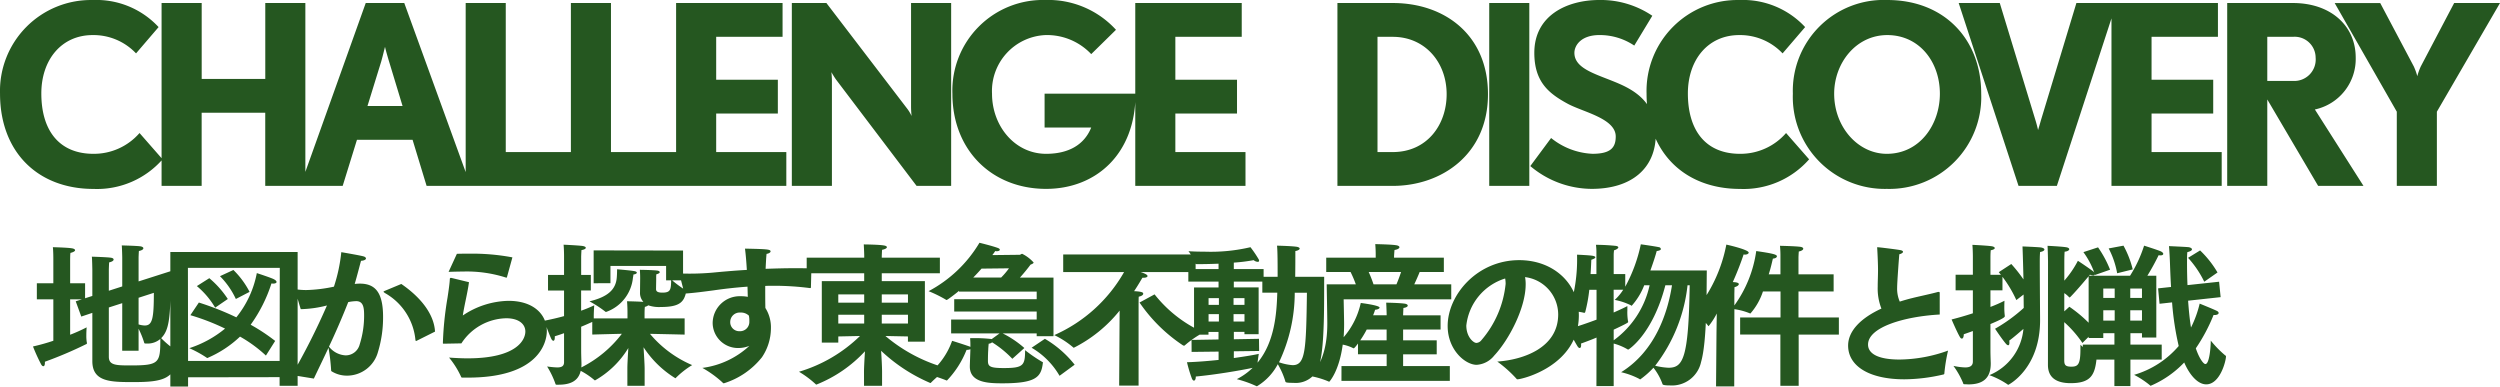 <svg xmlns="http://www.w3.org/2000/svg" width="259.48" height="40.121" viewBox="0 0 259.48 40.121">
  <g id="グループ_112250" data-name="グループ 112250" transform="translate(-39.79 -923.207)">
    <path id="パス_197007" data-name="パス 197007" d="M17.914-2.756l-2.392-2.73a6.271,6.271,0,0,1-4.784,2.158c-3.51,0-5.408-2.366-5.408-6.266,0-3.484,2.08-6.058,5.33-6.058a6.073,6.073,0,0,1,4.5,1.9l2.34-2.73a8.808,8.808,0,0,0-6.838-2.808,9.44,9.44,0,0,0-9.62,9.7c0,6.084,3.926,9.906,9.7,9.906A9.054,9.054,0,0,0,17.914-2.756ZM32.734,0V-18.98h-4.16V-11.1h-6.6V-18.98H17.81V0h4.16V-7.592h6.6V0Zm17.16,0L43-18.98H39L32.214,0h4.394L38.09-4.784h5.772L45.318,0ZM42.822-8.294h-3.64l1.43-4.628c.182-.65.364-1.43.39-1.508.026.156.234.91.416,1.508ZM60.294,0V-3.51h-6.76V-18.98h-4.16V0Zm10.92,0V-3.51h-6.76V-18.98h-4.16V0Zm11.44,0V-3.51h-7.28v-4h6.4v-3.51h-6.4V-15.47h6.89v-3.51H71.214V0ZM99.762,0V-18.98H95.6V-8.216c0,.468.052.936.052.962a3.808,3.808,0,0,0-.468-.78L86.814-18.98H83.226V0h4.16V-10.868c0-.442-.052-.91-.052-.936.026.052.234.416.468.754L96.174,0ZM118.9-9.568H109.46v3.51H114.3c-.728,1.82-2.392,2.73-4.68,2.73-3.25,0-5.616-2.886-5.616-6.24a5.808,5.808,0,0,1,5.538-6.084,6.306,6.306,0,0,1,4.758,1.976L116.87-16.2a9.518,9.518,0,0,0-7.332-3.094,9.406,9.406,0,0,0-9.646,9.724c0,5.85,4.082,9.88,9.724,9.88C114.79.312,118.9-3.3,118.9-9.568ZM130.312,0V-3.51h-7.28v-4h6.4v-3.51h-6.4V-15.47h6.89v-3.51h-11.05V0ZM155.48-9.516c0-6.136-4.472-9.464-9.88-9.464h-5.746V0H145.6C150.644,0,155.48-3.25,155.48-9.516Zm-4.29,0c0,3.2-2.054,6.006-5.59,6.006h-1.586V-15.47H145.6C148.928-15.47,151.19-12.844,151.19-9.516ZM159.77,0V-18.98h-4.16V0ZM172.9-5.382c0-3.12-1.976-4.42-3.822-5.226-2.21-.962-4.628-1.482-4.628-3.2,0-.754.676-1.846,2.6-1.846a6.4,6.4,0,0,1,3.614,1.092l1.872-3.094a9.553,9.553,0,0,0-5.486-1.638c-3.354,0-6.76,1.586-6.76,5.486,0,3.016,1.508,4.212,3.406,5.252,1.586.884,5.044,1.534,5.044,3.432,0,1.144-.52,1.794-2.418,1.794a7.33,7.33,0,0,1-4.29-1.638l-2.158,2.912a9.931,9.931,0,0,0,6.37,2.366C170.352.312,172.9-1.794,172.9-5.382Zm15.912,2.626-2.392-2.73a6.271,6.271,0,0,1-4.784,2.158c-3.51,0-5.408-2.366-5.408-6.266,0-3.484,2.08-6.058,5.33-6.058a6.073,6.073,0,0,1,4.5,1.9l2.34-2.73a8.808,8.808,0,0,0-6.838-2.808,9.44,9.44,0,0,0-9.62,9.7c0,6.084,3.926,9.906,9.7,9.906A9.054,9.054,0,0,0,188.812-2.756Zm17.862-6.812c0-5.642-3.822-9.724-9.75-9.724a9.43,9.43,0,0,0-9.8,9.724,9.543,9.543,0,0,0,9.75,9.88A9.541,9.541,0,0,0,206.674-9.568Zm-4.29,0c0,3.2-2.08,6.24-5.512,6.24-2.964,0-5.46-2.756-5.46-6.24,0-3.172,2.262-6.084,5.512-6.084C200.226-15.652,202.384-12.9,202.384-9.568Zm18.33-9.412h-4.16L212.888-6.864c-.13.468-.312,1.066-.312,1.066s-.13-.572-.286-1.066L208.6-18.98h-4.264L210.548,0h3.978ZM231.634,0V-3.51h-7.28v-4h6.4v-3.51h-6.4V-15.47h6.89v-3.51h-11.05V0ZM246.35,0l-5.044-7.93a5.363,5.363,0,0,0,4.238-5.382c0-3.276-2.548-5.668-6.526-5.668h-6.812V0h4.16V-8.97L241.644,0Zm-4.966-13.312a2.226,2.226,0,0,1-2.366,2.418h-2.652V-15.47h2.652A2.176,2.176,0,0,1,241.384-13.312ZM260.52-18.98h-4.758L252.3-12.4a6.3,6.3,0,0,0-.364,1.014,6.3,6.3,0,0,0-.364-1.014l-3.484-6.578H243.36L249.808-7.7V0h4.16V-7.7Z" transform="translate(38.75 942.5)" fill="#255720"/>
    <path id="パス_197008" data-name="パス 197008" d="M2.576-3.424a21.331,21.331,0,0,1-2.112.592A18.737,18.737,0,0,0,1.3-.992c.08.144.16.208.24.208.1,0,.16-.128.16-.352v-.112A41.469,41.469,0,0,0,5.952-3.056c.08-.032.112-.048.112-.128a.174.174,0,0,0-.016-.08A4.148,4.148,0,0,1,6-3.968c0-.416.032-.848.032-.848a17.636,17.636,0,0,1-1.712.768v-3.68H5.552L4.9-7.52l.576,1.584L6.624-6.32v5.008C6.624.864,8.544.864,10.912.864c3.1,0,4.368-.336,4.64-2.912,0-.048.016-.1.016-.128a.127.127,0,0,0-.1-.128,10.111,10.111,0,0,1-1.7-1.392c.784-.784.976-1.984.976-5.792,0-.448-.016-.848-.016-1.152L11.424-9.584V-12.1s.016-.448.032-.64c.32-.064.464-.176.464-.288,0-.08-.1-.16-.272-.192-.352-.064-1.968-.1-1.968-.1.032.384.048,1.248.048,1.248v3.008l-1.392.448v-2.208s.016-.544.032-.736c.32-.064.464-.192.464-.288s-.08-.16-.256-.192c-.352-.064-2-.112-2-.112.032.336.048,1.376.048,1.376v2.7l-.752.24V-9.392H4.32v-2.384s0-.576.032-.768c.336-.08.48-.192.48-.272,0-.1-.128-.176-.352-.208-.5-.08-1.952-.112-1.952-.112.048.432.048,1.184.048,1.184v2.56H.864v1.664H2.576Zm8.848-4.464L13.008-8.4c0,2.64-.144,3.392-.944,3.392a2.451,2.451,0,0,1-.64-.112Zm-1.7,5.5h1.7V-4.672A9.488,9.488,0,0,1,12-3.248c.016.08.032.112.192.112h.128a1.981,1.981,0,0,0,1.36-.48c0,2.512-.1,2.752-3.12,2.752-1.52,0-2.224-.032-2.224-.9V-6.88l1.392-.448ZM14.72,1.328h1.84V.368l9.5-.016v.9h1.872V-12.64H14.72Zm1.84-2.656-.016-9.664H26.08l-.016,9.664Zm3.312-8.8A8.363,8.363,0,0,1,21.52-7.76L22.944-8.5a8.833,8.833,0,0,0-1.68-2.272ZM17.472-9.1a8.567,8.567,0,0,1,1.9,2.24l1.312-.9a9.848,9.848,0,0,0-1.92-2.16ZM16.8-6.08a23.222,23.222,0,0,1,3.6,1.392,11.3,11.3,0,0,1-3.712,2.032,11.627,11.627,0,0,1,1.808.992c.032.032.048.032.064.032a11.373,11.373,0,0,0,3.392-2.224A13.968,13.968,0,0,1,24.64-1.888l.96-1.52a19.428,19.428,0,0,0-2.544-1.68,15.339,15.339,0,0,0,2.16-4.288.779.779,0,0,0,.192.016c.224,0,.336-.08.336-.16,0-.1-.1-.192-.272-.288-.3-.16-1.776-.64-1.776-.64a10.378,10.378,0,0,1-2.128,4.592A29.788,29.788,0,0,0,17.68-7.392ZM37.024-8.624c-.112.048-.176.08-.176.112s.048.064.16.144A6.261,6.261,0,0,1,40.16-3.5c.016.064.032.1.064.1a.27.27,0,0,0,.08-.032l1.888-.944c-.1-1.776-1.424-3.52-3.5-4.944ZM29.616.5c.544-1.152,1.056-2.192,1.52-3.2a20.5,20.5,0,0,1,.272,2.32c0,.08.016.112.08.144a3,3,0,0,0,1.584.432,3.334,3.334,0,0,0,3.2-2.464A12.231,12.231,0,0,0,36.8-5.9c0-2.544-.816-3.456-2.416-3.456-.176,0-.352.016-.528.032.256-.864.512-1.888.656-2.4.32-.016.512-.128.512-.24,0-.08-.08-.176-.272-.224-.4-.112-2.288-.432-2.288-.432A16.773,16.773,0,0,1,31.7-9.04a15.209,15.209,0,0,1-2.88.352,7.351,7.351,0,0,1-.96-.064c-.032,0-.064-.016-.1-.016a.073.073,0,0,0-.08.064c0,.032.432,1.568.576,2a11.774,11.774,0,0,0,2.72-.384A69.664,69.664,0,0,1,27.328.128Zm1.568-3.312c.752-1.6,1.392-3.088,2-4.624a4.4,4.4,0,0,1,.832-.1c.768,0,.816.752.816,1.5a9.883,9.883,0,0,1-.464,3.008,1.5,1.5,0,0,1-1.44,1.12A2.339,2.339,0,0,1,31.184-2.816ZM43.6-10.576c.512-.016,1.008-.032,1.472-.032a13.346,13.346,0,0,1,4.48.624c.016,0,.032.016.048.016.032,0,.048-.048.064-.08l.56-2.032a22.406,22.406,0,0,0-4.464-.384c-.432,0-.864,0-1.3.016Zm.272.624H43.84a.109.109,0,0,0-.112.112c-.016.432-.112,1.1-.24,1.952a34.1,34.1,0,0,0-.48,4.688c0,.08.016.08.08.08.128,0,1.7-.032,1.84-.032A5.68,5.68,0,0,1,49.584-5.76c1.328,0,1.984.624,1.984,1.376,0,.832-.848,2.784-6,2.784-.592,0-1.232-.032-1.92-.08A8.886,8.886,0,0,1,44.9.32c.016.064.064.08.144.08h.56c7.344,0,8.192-3.632,8.192-4.832,0-1.664-1.312-3.136-3.984-3.136a8.748,8.748,0,0,0-4.736,1.52c.16-1.072.5-2.384.64-3.456ZM62.784-10.3c.24-.032.352-.112.352-.192,0-.064-.08-.128-.256-.16-.416-.08-1.792-.192-1.792-.192s0,.512-.032.864c-.1,1.232-.912,2-2.832,2.464a11.99,11.99,0,0,1,1.648,1.072.121.121,0,0,0,.064.032,4.2,4.2,0,0,0,2.8-3.568A2.209,2.209,0,0,0,62.784-10.3Zm-7.2,9.1c0,.416-.256.544-.72.544a10.008,10.008,0,0,1-1.04-.1,8.9,8.9,0,0,1,.864,1.792.106.106,0,0,0,.112.1h.224c1.216,0,2.048-.384,2.288-1.44a7.869,7.869,0,0,1,1.424.96A.083.083,0,0,0,58.8.688a9.544,9.544,0,0,0,3.456-3.36c-.048.784-.1,1.68-.1,2.112V1.248h1.792V-.512c0-.432-.064-1.408-.112-2.24a10.48,10.48,0,0,0,3.3,3.216A.086.086,0,0,0,67.2.416,9,9,0,0,1,68.88-.9,11.717,11.717,0,0,1,64.5-4.144c1.6.032,3.6.08,3.6.08v-1.68h-4.16v-.48s0-.464.032-.72a.8.8,0,0,0,.352-.16,3.409,3.409,0,0,0,1.28.176c1.936,0,2.432-.48,2.656-1.584,0-.032.016-.048.016-.08a.086.086,0,0,0-.048-.064A11.467,11.467,0,0,1,66.8-9.7h1.136v-3.088l-9.28-.016v3.408H60.4v-1.792h5.776V-9.7H66.7c-.016.976-.064,1.28-.912,1.28-.592,0-.656-.192-.656-.384l.016-.976v-.192a2.593,2.593,0,0,1,.016-.352c.256-.064.352-.144.352-.224s-.128-.144-.24-.16c-.464-.064-1.824-.08-1.824-.08.032.368.032.864.032.864l-.016,1.488a1.372,1.372,0,0,0,.352.976c-.64-.048-1.7-.064-1.7-.064.048.464.048,1.168.048,1.168v.608h-3.5V-5.92c0-.512.048-1.184.048-1.184a14.657,14.657,0,0,1-1.36.56v-2.1h1.008v-1.616H57.36v-1.92s.016-.416.032-.656c.3-.048.448-.144.448-.24,0-.08-.128-.16-.368-.192-.528-.064-1.936-.128-1.936-.128.048.48.048,1.2.048,1.2v1.936H53.92V-8.64h1.664v2.656c-.624.176-1.328.336-2.048.48,0,0,.432,1.264.72,1.872.064.128.144.208.224.208s.144-.112.144-.368v-.1c.336-.1.656-.208.96-.32ZM57.36-4.88c.432-.176.816-.352,1.152-.5v1.312s1.648-.048,3.072-.08A12.151,12.151,0,0,1,57.376-.656a3.214,3.214,0,0,0,.016-.4c0-.112-.032-.784-.032-1.488ZM68.08-8.32c1.024-.064,2.16-.224,3.024-.336.992-.144,2.192-.288,3.52-.384.016.368.016.72.032,1.056a3.927,3.927,0,0,0-.768-.064,2.809,2.809,0,0,0-2.88,2.8A2.627,2.627,0,0,0,73.7-2.672a3.122,3.122,0,0,0,1.12-.224,8.839,8.839,0,0,1-4.88,2.288,11.071,11.071,0,0,1,2.1,1.52.163.163,0,0,0,.128.08,8.118,8.118,0,0,0,3.952-2.7A5.4,5.4,0,0,0,77.056-4.7a3.771,3.771,0,0,0-.576-2.128c-.016-.656-.016-1.456-.016-2.288.3-.016.624-.016.944-.016a29.234,29.234,0,0,1,3.7.24c.08,0,.08,0,.1-.08l.048-1.952c-.576-.032-1.184-.032-1.792-.032-.976,0-1.984.032-2.96.064.032-.56.048-1.088.1-1.552.256-.032.416-.16.416-.256,0-.224-.432-.24-2.656-.288.08.608.144,1.392.192,2.208-1.36.08-2.608.192-3.6.288-.736.064-1.536.1-2.272.1-.32,0-.64,0-.928-.016-.144,0-.176.032-.176.1a.2.2,0,0,0,.016.1Zm6.688,2.288a2.285,2.285,0,0,1,.048.464v.16a.966.966,0,0,1-1.024.992.936.936,0,0,1-.96-.976.981.981,0,0,1,1.056-.96A1.185,1.185,0,0,1,74.768-6.032ZM86.72,1.248h1.872V-.192c0-.48-.048-1.44-.1-2.192A17.289,17.289,0,0,0,93.6.96a.083.083,0,0,0,.064-.032A12.25,12.25,0,0,1,95.44-.544a16.524,16.524,0,0,1-6.5-3.376l2.336.048v.544h1.76V-9.616H88.56v-.816h6.032v-1.616H88.56v-.16s.016-.432.032-.656c.336-.064.5-.176.5-.272,0-.08-.1-.144-.288-.176-.528-.1-2.112-.112-2.112-.112.032.512.048,1.12.048,1.12v.256H80.768v1.616h5.968v.816h-4.4v6.384h1.712v-.64L86.3-3.92A15.311,15.311,0,0,1,79.968-.208a10.169,10.169,0,0,1,1.744,1.3.064.064,0,0,0,.064.032,13.861,13.861,0,0,0,5.04-3.456c-.048.768-.1,1.7-.1,2.144Zm1.84-8.624V-8.24h2.72v.864Zm0,2.16v-.912h2.72v.912Zm-4.512-2.16V-8.24h2.688v.864Zm0,2.16v-.912h2.688v.912ZM104.112-2.7a8.007,8.007,0,0,1,2.9,2.912l1.568-1.152a11.044,11.044,0,0,0-3.088-2.688ZM97.7-.848v.1C97.7.944,99.664.992,101.1.992c3.472,0,4-.656,4.176-2.08,0-.032.016-.048.016-.064,0-.032-.032-.064-.08-.08a15.645,15.645,0,0,1-1.776-1.216c0,1.584-.176,1.856-2.208,1.856-1.424,0-1.648-.16-1.648-.752,0-.5.016-.944.032-1.136,0-.128.032-.528.048-.64a.591.591,0,0,0,.352-.144,10.551,10.551,0,0,1,2.1,1.712l1.248-1.12a10.32,10.32,0,0,0-2.256-1.52h3.536V-3.9h1.744v-6.08H102.9c.416-.464.832-.976,1.1-1.344.208-.08.32-.144.32-.224a3.862,3.862,0,0,0-1.184-.9c-.1,0-.176.1-.272.1l-2.832.032a4.039,4.039,0,0,0,.3-.416c.048,0,.112.016.144.016.224,0,.336-.08.336-.16,0-.064-.064-.128-.192-.176-.544-.208-1.92-.544-1.92-.544a13.489,13.489,0,0,1-5.28,5.024,12.9,12.9,0,0,1,1.824.9.059.059,0,0,0,.048.016c.016,0,.048-.032.1-.048.416-.288.816-.592,1.184-.9v.08h8.064v.784H96.08v1.28h8.56v.832H95.76v1.44h5.024l-.816.592a.693.693,0,0,0-.08-.016,15.526,15.526,0,0,0-2.16-.08c.032.3.032.688.032.9-.176-.08-1.856-.624-1.9-.624A7.571,7.571,0,0,1,93.344.064a15.256,15.256,0,0,1,1.92.624A.1.1,0,0,0,95.328.7,9.728,9.728,0,0,0,97.36-2.48a1.147,1.147,0,0,0,.4-.064Zm.352-9.136c.32-.32.608-.64.864-.928l2.848-.032a7.709,7.709,0,0,1-.816.96Zm17.264,2.592a16.475,16.475,0,0,0,4.512,4.448.629.629,0,0,0,.1.032.138.138,0,0,0,.1-.048,10.347,10.347,0,0,1,1.936-1.328,13.387,13.387,0,0,1-5.088-3.952ZM113.2,1.232h2.016V-7.152s0-.64.016-.848c.32-.064.464-.192.464-.3,0-.1,0-.224-.944-.272.5-.752.784-1.28.864-1.392h.112c.272,0,.416-.08.416-.176s-.128-.224-.72-.416h5.712v-1.824H107.392v1.824h6.32a15.548,15.548,0,0,1-7.248,6.544,8.914,8.914,0,0,1,1.952,1.264.146.146,0,0,0,.08.048,14.372,14.372,0,0,0,4.752-3.856Zm7.52-3.5,2.8-.032v.864c-1.072.112-2.224.208-3.28.24a13.963,13.963,0,0,0,.512,1.7c.064.144.144.208.208.208.112,0,.192-.16.192-.384V.288c2.032-.192,4.5-.608,5.9-.9A6.63,6.63,0,0,1,125.408.56a11.815,11.815,0,0,1,2.032.72.1.1,0,0,0,.064.016,5.814,5.814,0,0,0,2.16-2.288,8.051,8.051,0,0,1,.784,1.776c.016.1.048.16.848.16a2.532,2.532,0,0,0,2.72-2.016c.528-1.984.448-6.624.464-8.992h-3.008c.016-.9.016-2.08.016-2.672.288-.048.448-.16.448-.256,0-.08-.112-.16-.336-.192-.576-.08-2.016-.112-2.016-.112.064.48.064,2.1.064,3.232h-1.456v-.8H125.1v-.672a17.63,17.63,0,0,0,2.064-.256.688.688,0,0,0,.416.176c.08,0,.144-.032.144-.112a.358.358,0,0,0-.048-.16,11.9,11.9,0,0,0-.848-1.248,18.044,18.044,0,0,1-4.784.464c-.624,0-1.2-.016-1.648-.048a6.19,6.19,0,0,1,.72,1.232c.032.08.048.112.144.112.672,0,1.456-.016,2.256-.048v.56h-3.136v1.3h3.136v.608h-2.544v4.9h1.5v-.288h1.04v.784l-2.8.048Zm11.968-6.144c-.08,6.032-.16,7.52-1.488,7.52a5.55,5.55,0,0,1-1.408-.3,16.856,16.856,0,0,0,1.632-7.216Zm-7.616,1.264v-.7h1.136v.7Zm.032,4.816,2.624-.032-.016-1.264-2.608.048v-.768h1.1v.24h1.472V-8.96H125.1v-.608h2.96v1.152h1.552c-.064,2.16-.272,5.12-2.048,7.264.048-.416.128-.912.128-.912-.32.08-1.312.256-2.592.432Zm-.032-3.088v-.768h1.136v.768ZM122.48-7.152v-.7h1.072v.7Zm0,1.728v-.768h1.072v.768ZM136.272.736H147.52V-.8h-4.848V-2.016h3.488V-3.472h-3.488v-1.12h3.888V-6.064h-3.888v-.048s.016-.448.032-.72c.3-.032.448-.144.448-.24s-.112-.176-.336-.208c-.608-.08-1.9-.1-1.9-.1.032.528.048,1.232.048,1.232v.08h-1.408a5.3,5.3,0,0,0,.208-.576c.256-.016.464-.112.464-.224,0-.24-1.952-.48-1.952-.48A8.109,8.109,0,0,1,136.5-3.792c.032-.48.048-.944.048-1.344,0-.5-.048-2.592-.048-2.592h11.168V-9.28h-3.84c.24-.512.448-.992.56-1.28H146.9v-1.488h-5.168v-.128s.016-.352.048-.672c.336-.048.512-.176.512-.288,0-.08-.112-.176-.368-.208-.464-.08-2.144-.112-2.144-.112.048.48.048,1.04.048,1.04v.368h-5.136v1.488h2.528a11.828,11.828,0,0,1,.544,1.28h-3.024s.064,3.488.064,4.048c0,1.424-.176,3.9-1.76,5.472a8.706,8.706,0,0,1,1.888.56c.032.016.048.032.064.032.032,0,1.04-1.1,1.408-3.856a4.025,4.025,0,0,1,1.056.352.27.27,0,0,0,.08.032c.064,0,.272-.256.448-.5v1.12h2.976V-.8h-4.688ZM139.6-9.28a12.8,12.8,0,0,0-.5-1.28h3.36c-.128.384-.288.832-.48,1.28Zm-1.376,5.808a10.367,10.367,0,0,0,.672-1.12h2.064v1.12Zm14.224,2.208A12.827,12.827,0,0,1,154.432.512a.121.121,0,0,0,.112.064c.48,0,6.352-1.408,6.368-6.624,0-3.3-2.608-5.744-6.192-5.744-4.336,0-7.424,3.584-7.424,6.832,0,2.5,1.84,4.032,3.008,4.032a2.521,2.521,0,0,0,1.824-.96c1.552-1.664,3.264-4.96,3.264-7.392a3.763,3.763,0,0,0-.064-.752,3.919,3.919,0,0,1,3.44,3.872C158.768-2.7,155.168-1.456,152.448-1.264Zm.816-8.624a3.172,3.172,0,0,1,.048.56,10.537,10.537,0,0,1-2.512,5.84.711.711,0,0,1-.528.288c-.288,0-1.04-.608-1.04-1.808A5.771,5.771,0,0,1,153.264-9.888ZM162.736,1.28h1.792V-3.136a5.77,5.77,0,0,1,1.424.592.118.118,0,0,0,.1.032c.016,0,2.512-1.552,3.84-6.672h.688c-.448,2.88-1.744,6.832-5.28,9.024a7.791,7.791,0,0,1,1.9.7.146.146,0,0,0,.08.048,8.748,8.748,0,0,0,1.376-1.216,5.98,5.98,0,0,1,.944,1.712c.016.032.048.128.768.128A3.092,3.092,0,0,0,173.6-1.232c.624-2.144.56-7.264.592-9.488h-5.856c.32-.88.56-1.632.656-2.016.336-.048.432-.128.432-.208a.221.221,0,0,0-.192-.192c-.528-.112-1.888-.3-1.888-.3a16.019,16.019,0,0,1-1.616,4.4v-1.312h-1.2v-1.984c0-.176.016-.272.032-.48.192-.048.448-.192.448-.3,0-.064-.064-.128-.256-.16a20.618,20.618,0,0,0-2.064-.112,6.138,6.138,0,0,1,.048.88v2.16h-.608c.048-.656.064-1.216.08-1.488.3-.1.416-.176.416-.256s-.128-.128-.3-.16c-.416-.064-1.6-.112-1.6-.112a16.878,16.878,0,0,1-.864,5.872h.08a5.856,5.856,0,0,1,1.44.144.2.2,0,0,0,.1.016c.064,0,.08-.032.1-.1a15.645,15.645,0,0,0,.416-2.288h.752v3.1c-.9.336-1.9.688-2.928.976a18.442,18.442,0,0,0,.944,1.776q.12.192.24.192c.08,0,.144-.112.144-.3a.6.6,0,0,0-.016-.16c.576-.208,1.12-.416,1.616-.624Zm9.68-10.464c-.112,7.616-.688,8.56-2.208,8.56a7.174,7.174,0,0,1-1.376-.208,16.562,16.562,0,0,0,3.36-8.352Zm-7.888,4.608c1.5-.7,1.5-.752,1.5-.8a.282.282,0,0,0-.016-.1,5.7,5.7,0,0,1-.064-1.12v-.432c-.224.128-.736.368-1.424.672V-8.72h.992a5.23,5.23,0,0,1-.88,1.056,6.465,6.465,0,0,1,1.68.56.146.146,0,0,0,.08.048,6.878,6.878,0,0,0,1.3-2.128h.56a9.587,9.587,0,0,1-3.728,5.712Zm10.624,5.888h1.888l.016-8.016a6.685,6.685,0,0,1,1.6.432.121.121,0,0,0,.064.016,6.56,6.56,0,0,0,1.3-2.288h1.824v2.7h-4.192v1.776h4.176V1.248h1.9V-4.064H187.9V-5.84h-4.192v-2.7h3.648V-10.32h-3.648v-1.712c0-.144.016-.432.032-.656.32-.064.464-.192.464-.288s-.1-.16-.256-.192c-.512-.08-2.16-.112-2.16-.112a10.993,10.993,0,0,1,.048,1.12v1.84h-1.216c.224-.7.352-1.312.432-1.632.272-.016.416-.128.416-.24,0-.176-.368-.288-2.144-.544a12.637,12.637,0,0,1-2.272,5.648v-1.2s.016-.624.016-.7c.256-.064.448-.192.448-.32,0-.08-.112-.16-.4-.192-.064,0-.144-.016-.224-.016.528-1.184.912-2.224,1.12-2.864.048,0,.1.016.128.016.24,0,.4-.1.4-.208,0-.32-2.3-.832-2.32-.832a15.375,15.375,0,0,1-3.344,7.024,7.208,7.208,0,0,1,1.44,1.376c.016.032.048.064.064.064a7.646,7.646,0,0,0,.848-1.312c-.016,1.056-.032,2.064-.032,2.224Zm23.216-9.648v-.048c0-.08-.032-.112-.112-.112a.312.312,0,0,0-.112.016c-.624.176-1.856.432-2.624.624-.464.112-.9.24-1.3.368a3.354,3.354,0,0,1-.272-1.44c0-.56.176-2.912.224-3.472.24-.064.384-.16.384-.256,0-.08-.1-.144-.272-.176-.3-.064-2.208-.3-2.352-.3-.048,0-.064.016-.064.048s.016.064.016.112c.048.864.08,1.68.08,2.192,0,.624-.032,1.2-.032,1.728a5.693,5.693,0,0,0,.384,2.288c-2.16.992-3.456,2.336-3.456,3.84,0,2.112,2.16,3.5,5.84,3.5a18.168,18.168,0,0,0,4.048-.5.106.106,0,0,0,.1-.112,17.678,17.678,0,0,1,.384-2.368,15.16,15.16,0,0,1-5.024.928c-3.088,0-3.28-1.136-3.28-1.552,0-1.84,3.872-2.928,7.44-3.12ZM209.6-.912c0,1.328.9,1.888,2.352,1.888,2.1,0,2.528-.848,2.7-2.592V-1.68c0-.064-.016-.08-.08-.112a8.541,8.541,0,0,1-1.6-1.216v.432c0,1.6-.24,1.84-.944,1.84-.672,0-.736-.224-.736-.72v-3.9a11.557,11.557,0,0,1,1.888,2.16l1.344-1.344a14.089,14.089,0,0,0-2.7-2.416l-.528.48V-8.368a2.537,2.537,0,0,1,.48.4c.032.032.048.048.064.048.032,0,.064-.032.1-.064.816-.832,2.016-2.3,2.016-2.3a1.222,1.222,0,0,0,.336.08c.128,0,.176-.048.176-.128a.442.442,0,0,0-.208-.32c-.352-.272-1.344-.944-1.552-1.072A10.245,10.245,0,0,1,211.3-9.664v-1.968s0-.672.032-1.04c.288-.016.48-.144.48-.256,0-.08-.1-.176-.352-.208-.528-.08-1.9-.144-1.9-.144.032.624.048,1.6.048,1.6Zm-7.792-.352c0,.432-.288.608-.8.608a6.689,6.689,0,0,1-1.216-.16A8.6,8.6,0,0,1,200.8.976c.016.112.064.112.192.112.112,0,.24.016.352.016,1.472,0,2.32-.608,2.32-2.16V-1.1c0-.112-.032-.72-.032-1.5v-2.56c.688-.288,1.488-.64,1.488-.8v-.08a6.4,6.4,0,0,1-.048-.848c0-.368.016-.688.016-.688a14.578,14.578,0,0,1-1.456.64V-8.656h1.248v-1.408a12.692,12.692,0,0,1,1.44,2.416l.752-.576.016,1.392a16.7,16.7,0,0,1-2.976,2.16s.64.976,1.12,1.552c.1.112.176.16.24.16.1,0,.128-.112.128-.272a.985.985,0,0,0-.016-.208c.5-.368,1.04-.848,1.472-1.216a5.737,5.737,0,0,1-3.536,4.8,8.624,8.624,0,0,1,1.888.96c.032.032.048.048.064.048.032,0,3.312-1.664,3.312-6.7v-.08c0-.384-.032-4.208-.032-6.016,0-.544.016-.768.032-.992.3-.048.448-.16.448-.256s-.144-.192-.416-.224c-.5-.048-1.856-.1-1.856-.1,0,.1.032.608.1,3.424a15.254,15.254,0,0,0-1.264-1.6l-1.3.848s.08.1.224.272h-1.088V-12.1s0-.4.032-.72c.288-.048.416-.144.416-.224s-.112-.16-.32-.192c-.56-.08-2-.144-2-.144.048.56.048,1.216.048,1.216v1.888h-1.792v1.616h1.792v2.384c-.688.224-1.44.448-2.208.64,0,0,.56,1.312.864,1.824.064.112.128.16.208.16.1,0,.192-.144.192-.448.32-.112.64-.224.944-.336Zm22.336-10.768a10.4,10.4,0,0,1,1.68,2.48l1.376-.96a10.455,10.455,0,0,0-1.808-2.288Zm-2.96,4.768,1.3-.144a29.694,29.694,0,0,0,.688,4.528A9.668,9.668,0,0,1,218.544.112a9.412,9.412,0,0,1,1.664,1.1c.016.032.032.032.064.032a10.439,10.439,0,0,0,3.472-2.416C224.272.064,225.12,1.1,226.032,1.1c1.424,0,2.048-2.416,2.048-2.912a.082.082,0,0,0-.064-.08A11.042,11.042,0,0,1,226.5-3.44c0,.592-.128,2.432-.56,2.432-.208,0-.656-.624-.992-1.632a17.975,17.975,0,0,0,1.84-3.456h.112c.256,0,.416-.1.416-.208,0-.08-.048-.144-.16-.208-.336-.176-1.808-.768-1.808-.768a11.2,11.2,0,0,1-.9,2.48c-.128-.784-.224-1.712-.3-2.784l3.376-.368-.16-1.6-3.28.352c-.032-.72-.048-1.52-.048-2.368,0-.336,0-.768.032-1.056.352-.08.48-.192.48-.288,0-.112-.16-.192-.336-.224-.24-.032-2.048-.112-2.048-.112.048.576.08,1.168.1,1.728.032.9.064,1.728.112,2.512l-1.344.144Zm-5.28-5.744a8.934,8.934,0,0,1,.88,2.576l1.616-.4a9.982,9.982,0,0,0-.96-2.464Zm-2.624.384a8.531,8.531,0,0,1,1.216,2.368l1.552-.544a11.23,11.23,0,0,0-1.248-2.32Zm-.064,11.152h3.28V1.28h1.664V-1.472h3.248V-3.024H218.16V-4.208h1.2v.448h1.488v-6.416h-.928a24.1,24.1,0,0,0,1.168-2.128.779.779,0,0,0,.192.016c.192,0,.288-.064.288-.16,0-.08-.1-.192-.288-.272-.384-.16-1.7-.576-1.7-.576a13.458,13.458,0,0,1-1.456,3.12h-4.3v6.464h1.52v-.5H216.5v1.184h-3.28Zm4.928-6.4v-.976h1.216v.976Zm0,2.352V-6.592h1.216V-5.52Zm-2.8-2.352v-.976h1.184v.976Zm0,2.352V-6.592h1.184V-5.52Z" transform="translate(42.75 962)" fill="#255720"/>
  </g>
</svg>
